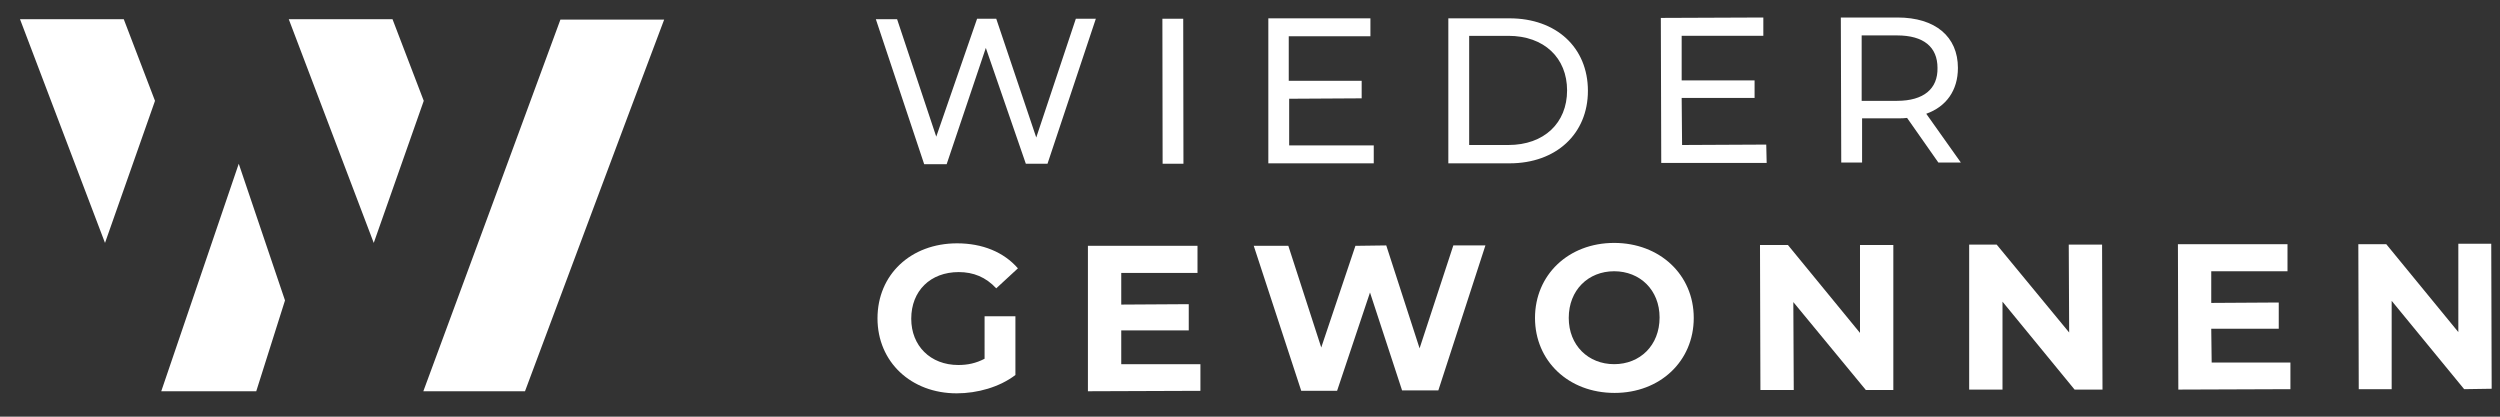 <?xml version="1.0" encoding="utf-8"?>
<!-- Generator: Adobe Illustrator 27.7.0, SVG Export Plug-In . SVG Version: 6.00 Build 0)  -->
<svg version="1.1" id="Ebene_1" xmlns="http://www.w3.org/2000/svg" xmlns:xlink="http://www.w3.org/1999/xlink" x="0px" y="0px"
	 viewBox="0 0 600 100" style="enable-background:new 0 0 600 100;" xml:space="preserve">
<rect x="0" y="0" width="600" height="100" fill="#333333" stroke="none"/>
<style type="text/css">
	.st0{fill:#FFFFFF;}
</style>
<path class="st0" d="M37.2,24.2c-4,11.4-8,22.7-12,34.1C18.4,40.4,11.6,22.5,4.8,4.6h24.9C32.2,11.2,34.7,17.7,37.2,24.2"/>
<path class="st0" d="M101.7,24.2c-4,11.4-8,22.7-12,34.1C82.9,40.4,76.1,22.5,69.3,4.6h24.9C96.7,11.2,99.2,17.7,101.7,24.2"/>
<path class="st0" d="M101.6,93.9h24.4c11.1-29.7,22.2-59.5,33.4-89.2h-24.9C123.6,34.4,112.6,64.1,101.6,93.9"/>
<path class="st0" d="M38.7,93.9c6.2-18.2,12.4-36.4,18.6-54.6c3.7,10.9,7.4,21.9,11.1,32.8c-2.3,7.3-4.6,14.5-6.9,21.8H38.7z"/>
<polygon class="st0" points="263,4.5 251.4,39.3 246.2,39.3 236.6,11.5 227.2,39.4 221.8,39.4 210.2,4.6 215.3,4.6 224.7,32.8 
	234.5,4.5 239.1,4.5 248.7,33 258.2,4.5 "/>
<rect x="279" y="4.5" transform="matrix(1 -1.552744e-03 1.552744e-03 1 -3.360925e-02 0.437)" class="st0" width="5" height="34.8"/>
<polygon class="st0" points="329.7,34.9 329.7,39.2 304.4,39.2 304.4,4.4 328.9,4.4 328.9,8.7 309.3,8.7 309.3,19.4 326.8,19.4 
	326.8,23.6 309.4,23.7 309.4,34.9 "/>
<path class="st0" d="M362,34.8c8.6,0,14.1-5.3,14.1-13.1c0-7.8-5.5-13.1-14.1-13.1l-9.4,0l0,26.2L362,34.8z M347.6,4.4l14.7,0
	c11.2,0,18.8,7,18.8,17.4c0,10.3-7.6,17.4-18.8,17.4l-14.7,0L347.6,4.4z"/>
<polygon class="st0" points="398.6,4.3 398.7,39.1 424,39.1 423.9,34.7 403.7,34.8 403.6,23.5 421.1,23.5 421.1,19.3 403.6,19.3 
	403.6,8.6 423.2,8.6 423.2,4.2 "/>
<path class="st0" d="M465,16.3c0-5-3.3-7.8-9.7-7.8l-8.5,0l0,15.7l8.5,0C461.7,24.2,465.1,21.3,465,16.3 M465.2,39l-7.5-10.7
	c-0.7,0.1-1.4,0.1-2.2,0.1l-8.6,0l0,10.6l-5,0l-0.1-34.8l13.6,0c9.1,0,14.5,4.6,14.5,12.1c0,5.4-2.8,9.3-7.6,11l8.3,11.7L465.2,39z"
	/>
<path class="st0" d="M236.3,75.9l7.4,0l0,14.1c-3.8,2.9-9.1,4.4-14.1,4.4c-10.9,0-19-7.5-19-18c0-10.5,8-18,19.1-18
	c6.1,0,11.2,2.1,14.6,6l-5.2,4.8c-2.5-2.7-5.5-3.9-9-3.9c-6.8,0-11.4,4.5-11.4,11.2c0,6.5,4.6,11.1,11.3,11.1c2.2,0,4.2-0.4,6.3-1.5
	L236.3,75.9z"/>
<polygon class="st0" points="288.1,87.4 288.1,93.8 261.1,93.9 261.1,59 287.4,59 287.4,65.5 269.1,65.5 269.1,73.1 285.3,73 
	285.3,79.3 269.1,79.3 269.1,87.4 "/>
<polygon class="st0" points="356.5,58.9 345.2,93.7 336.5,93.7 328.8,70.2 320.9,93.8 312.3,93.8 300.9,59 309.2,59 317.1,83.4 
	325.3,59 332.7,58.9 340.7,83.6 348.8,58.9 "/>
<path class="st0" d="M398.3,76.2c0-6.6-4.7-11.1-10.9-11.1c-6.2,0-10.9,4.5-10.9,11.2c0,6.6,4.7,11.1,10.9,11.1
	C393.6,87.4,398.3,82.9,398.3,76.2 M368.4,76.3c0-10.3,8-18,19-18c10.9,0,19.1,7.6,19.1,18c0,10.4-8.1,18-19,18
	C376.4,94.3,368.4,86.6,368.4,76.3"/>
<polygon class="st0" points="454.4,58.8 454.4,93.6 447.8,93.6 430.4,72.5 430.5,93.6 422.5,93.6 422.4,58.8 429.1,58.8 446.4,79.9 
	446.4,58.8 "/>
<polygon class="st0" points="504.5,58.7 504.6,93.5 497.9,93.5 480.6,72.4 480.6,93.5 472.6,93.5 472.6,58.7 479.2,58.7 496.6,79.8 
	496.5,58.7 "/>
<polygon class="st0" points="549.7,87 549.7,93.4 522.8,93.5 522.7,58.6 549,58.6 549,65.1 530.7,65.1 530.7,72.7 546.9,72.6 
	546.9,78.9 530.7,78.9 530.8,87 "/>
<polygon class="st0" points="590,58.5 590,79.7 572.7,58.6 566,58.6 566.1,93.4 574,93.4 574,72.2 591.4,93.4 598,93.3 597.9,58.5 
	"/>
</svg>
